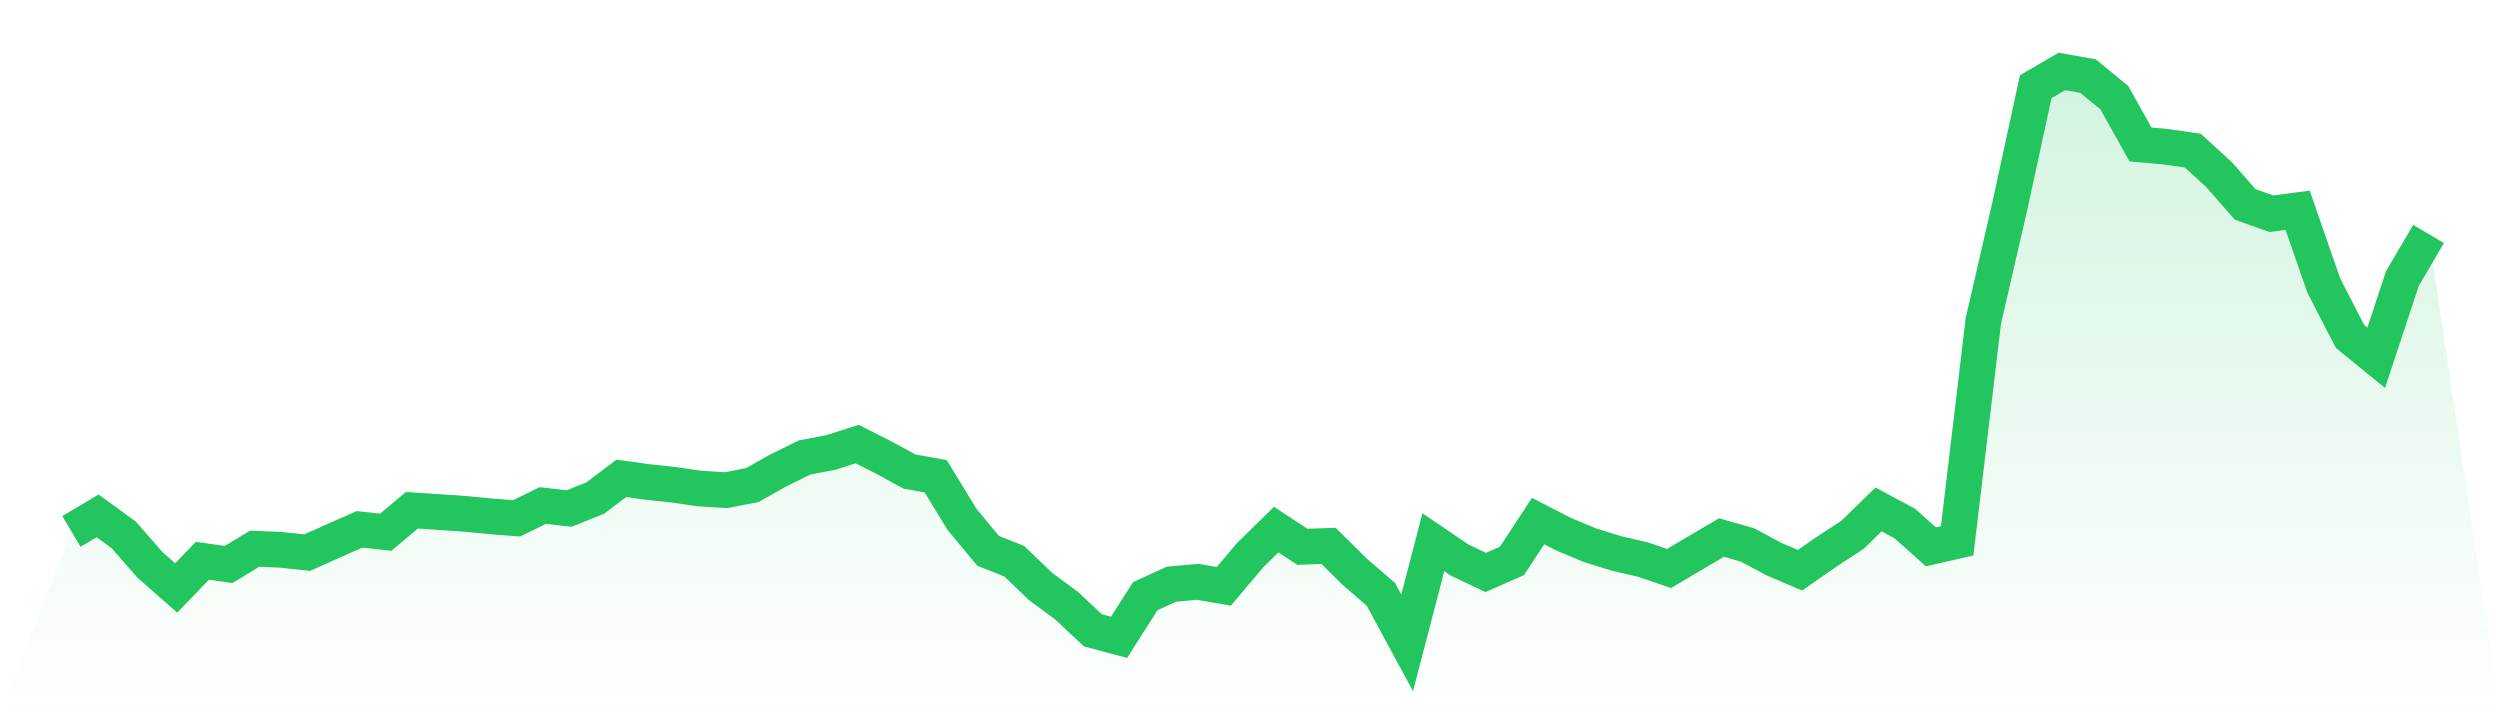 <svg viewBox="0 0 140 40" xmlns="http://www.w3.org/2000/svg">
<defs>
<linearGradient id="gradient" x1="0" x2="0" y1="0" y2="1">
<stop offset="0%" stop-color="#22c55e" stop-opacity="0.2"/>
<stop offset="100%" stop-color="#22c55e" stop-opacity="0"/>
</linearGradient>
</defs>
<path d="M4,29.76 L4,29.76 L5.467,28.888 L6.933,29.958 L8.4,31.633 L9.867,32.926 L11.333,31.405 L12.8,31.612 L14.267,30.725 L15.733,30.79 L17.2,30.948 L18.667,30.291 L20.133,29.643 L21.6,29.803 L23.067,28.574 L24.533,28.673 L26,28.772 L27.467,28.913 L28.933,29.027 L30.4,28.308 L31.867,28.479 L33.333,27.891 L34.8,26.786 L36.267,26.991 L37.733,27.149 L39.2,27.361 L40.667,27.448 L42.133,27.161 L43.6,26.333 L45.067,25.615 L46.533,25.336 L48,24.868 L49.467,25.61 L50.933,26.408 L52.4,26.669 L53.867,29.076 L55.333,30.846 L56.8,31.428 L58.267,32.839 L59.733,33.921 L61.2,35.298 L62.667,35.69 L64.133,33.389 L65.6,32.715 L67.067,32.582 L68.533,32.834 L70,31.097 L71.467,29.658 L72.933,30.621 L74.4,30.57 L75.867,32.019 L77.333,33.288 L78.8,36 L80.267,30.365 L81.733,31.36 L83.2,32.057 L84.667,31.413 L86.133,29.181 L87.6,29.932 L89.067,30.543 L90.533,30.996 L92,31.334 L93.467,31.835 L94.933,30.968 L96.4,30.103 L97.867,30.519 L99.333,31.307 L100.8,31.932 L102.267,30.913 L103.733,29.953 L105.2,28.53 L106.667,29.315 L108.133,30.623 L109.6,30.289 L111.067,17.973 L112.533,11.616 L114,4.857 L115.467,4 L116.933,4.262 L118.4,5.467 L119.867,8.089 L121.333,8.222 L122.8,8.436 L124.267,9.778 L125.733,11.45 L127.2,11.971 L128.667,11.773 L130.133,15.993 L131.6,18.838 L133.067,20.033 L134.533,15.601 L136,13.102 L140,40 L0,40 z" fill="url(#gradient)"/>
<path d="M4,29.76 L4,29.76 L5.467,28.888 L6.933,29.958 L8.4,31.633 L9.867,32.926 L11.333,31.405 L12.8,31.612 L14.267,30.725 L15.733,30.79 L17.2,30.948 L18.667,30.291 L20.133,29.643 L21.6,29.803 L23.067,28.574 L24.533,28.673 L26,28.772 L27.467,28.913 L28.933,29.027 L30.4,28.308 L31.867,28.479 L33.333,27.891 L34.8,26.786 L36.267,26.991 L37.733,27.149 L39.2,27.361 L40.667,27.448 L42.133,27.161 L43.6,26.333 L45.067,25.615 L46.533,25.336 L48,24.868 L49.467,25.61 L50.933,26.408 L52.4,26.669 L53.867,29.076 L55.333,30.846 L56.8,31.428 L58.267,32.839 L59.733,33.921 L61.2,35.298 L62.667,35.69 L64.133,33.389 L65.6,32.715 L67.067,32.582 L68.533,32.834 L70,31.097 L71.467,29.658 L72.933,30.621 L74.4,30.57 L75.867,32.019 L77.333,33.288 L78.8,36 L80.267,30.365 L81.733,31.36 L83.2,32.057 L84.667,31.413 L86.133,29.181 L87.6,29.932 L89.067,30.543 L90.533,30.996 L92,31.334 L93.467,31.835 L94.933,30.968 L96.4,30.103 L97.867,30.519 L99.333,31.307 L100.8,31.932 L102.267,30.913 L103.733,29.953 L105.2,28.53 L106.667,29.315 L108.133,30.623 L109.6,30.289 L111.067,17.973 L112.533,11.616 L114,4.857 L115.467,4 L116.933,4.262 L118.4,5.467 L119.867,8.089 L121.333,8.222 L122.8,8.436 L124.267,9.778 L125.733,11.45 L127.2,11.971 L128.667,11.773 L130.133,15.993 L131.6,18.838 L133.067,20.033 L134.533,15.601 L136,13.102" fill="none" stroke="#22c55e" stroke-width="2"/>
</svg>